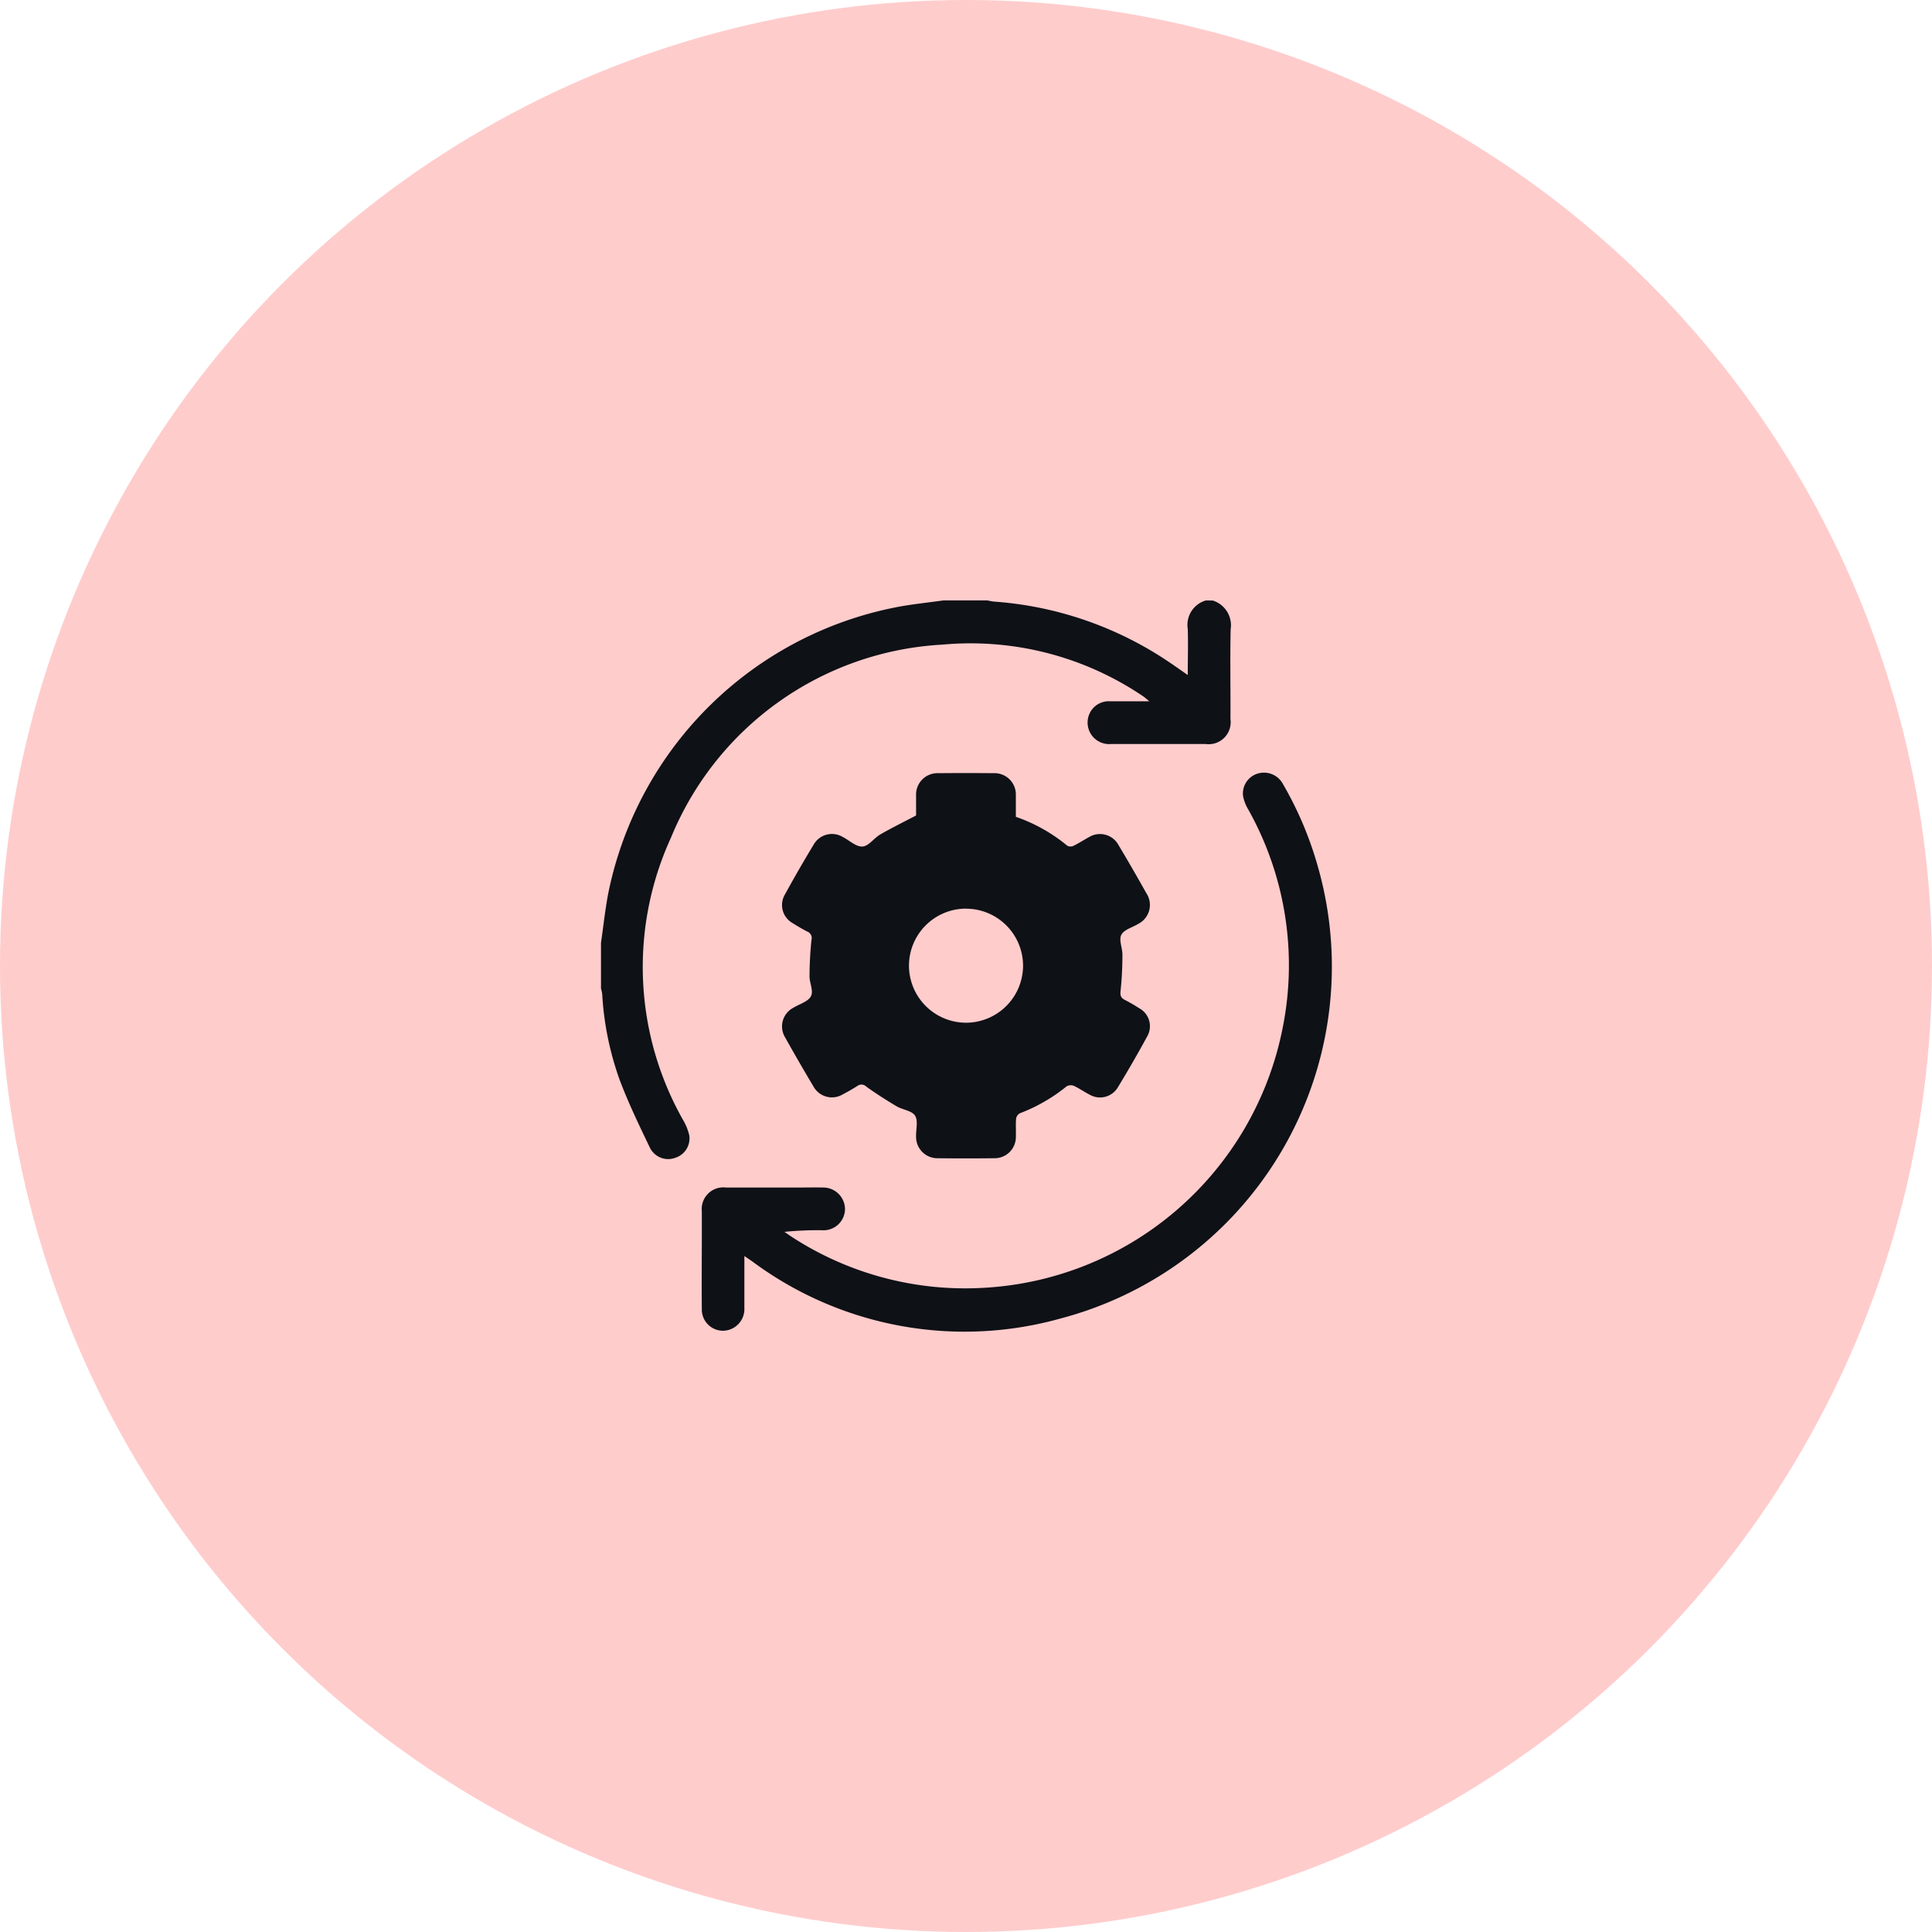 <svg xmlns="http://www.w3.org/2000/svg" width="56" height="56" viewBox="0 0 56 56">
  <g id="Group_23559" data-name="Group 23559" transform="translate(-195 -1451.533)">
    <g id="Ellipse_942" data-name="Ellipse 942" transform="translate(195 1451.533)" fill="#fcc" stroke="" stroke-width="1">
      <circle cx="28" cy="28" r="28" stroke="none"/>
      <circle cx="28" cy="28" r="27.5" fill="none"/>
    </g>
    <g id="Group_23817" data-name="Group 23817" transform="translate(823.59 944.94)">
      <path id="Path_18018" data-name="Path 18018" d="M-593.436,524a.751.751,0,0,1,.517.832c-.019.868,0,1.736-.006,2.6a.638.638,0,0,1-.722.726c-.909,0-1.819,0-2.728,0a.625.625,0,0,1-.654-.832.611.611,0,0,1,.61-.406c.363,0,.725,0,1.142,0-.081-.067-.116-.1-.157-.13a8.921,8.921,0,0,0-5.843-1.512,9.035,9.035,0,0,0-7.864,5.594,9,9,0,0,0,.347,8.179,1.563,1.563,0,0,1,.183.453.587.587,0,0,1-.4.646.589.589,0,0,1-.741-.29c-.309-.644-.621-1.289-.873-1.956a8.812,8.812,0,0,1-.51-2.5,1.1,1.1,0,0,0-.035-.16v-1.323c.068-.469.118-.941.205-1.406a10.584,10.584,0,0,1,8.535-8.355c.393-.065.789-.109,1.183-.163h1.282a1.633,1.633,0,0,0,.181.033,10.382,10.382,0,0,1,5.091,1.761c.168.113.334.231.531.368,0-.472.014-.906,0-1.337a.735.735,0,0,1,.527-.825Z" fill="#0e1116"/>
      <path id="Path_18019" data-name="Path 18019" d="M-512.211,615.762c0-.172,0-.379,0-.585a.619.619,0,0,1,.638-.641q.806-.007,1.612,0a.618.618,0,0,1,.642.637c0,.206,0,.412,0,.628a4.786,4.786,0,0,1,1.49.837.2.2,0,0,0,.178.005c.154-.075.3-.171.45-.252a.611.611,0,0,1,.858.229q.413.691.806,1.394a.614.614,0,0,1-.233.889c-.169.105-.415.167-.492.318s.034.383.032.579c0,.35-.017.7-.054,1.05-.014.134.01.2.126.259a4.611,4.611,0,0,1,.411.238.593.593,0,0,1,.233.823q-.41.752-.856,1.484a.6.6,0,0,1-.8.206c-.159-.081-.307-.186-.468-.261a.243.243,0,0,0-.211.015,4.906,4.906,0,0,1-1.354.78.218.218,0,0,0-.109.158c-.014.171,0,.344-.006.516a.617.617,0,0,1-.629.629q-.816.009-1.633,0a.618.618,0,0,1-.631-.628c-.006-.206.065-.458-.03-.606s-.36-.168-.535-.272c-.3-.178-.6-.37-.881-.572a.194.194,0,0,0-.254-.018c-.139.089-.283.171-.429.247a.61.61,0,0,1-.843-.227q-.423-.709-.826-1.43a.61.61,0,0,1,.241-.856c.175-.108.424-.175.508-.331s-.041-.384-.039-.582c0-.35.02-.7.055-1.05a.2.2,0,0,0-.118-.244c-.147-.075-.29-.159-.429-.247a.6.6,0,0,1-.222-.828q.4-.732.835-1.449a.608.608,0,0,1,.829-.226c.2.1.391.293.579.284s.335-.243.519-.349C-512.92,616.123-512.575,615.953-512.211,615.762Zm1.448,2.7a1.655,1.655,0,0,0-1.654,1.657,1.657,1.657,0,0,0,1.642,1.65,1.657,1.657,0,0,0,1.665-1.647A1.655,1.655,0,0,0-510.763,618.464Z" transform="translate(-89.826 -85.532)" fill="#0e1116"/>
      <path id="Path_18020" data-name="Path 18020" d="M-557.075,628.248c0,.44,0,.837,0,1.234,0,.11,0,.221,0,.331a.627.627,0,0,1-.624.6.613.613,0,0,1-.609-.628c-.008-.724,0-1.447,0-2.171,0-.22,0-.441,0-.662a.627.627,0,0,1,.7-.69c.724,0,1.447,0,2.171,0,.207,0,.414-.005.62,0a.633.633,0,0,1,.659.626.623.623,0,0,1-.667.612,9.591,9.591,0,0,0-1.088.047c.08.055.159.112.241.164a9.212,9.212,0,0,0,5.478,1.461,9.353,9.353,0,0,0,8.716-7.509,9.229,9.229,0,0,0-.99-6.356,1.206,1.206,0,0,1-.15-.379.6.6,0,0,1,.412-.661.623.623,0,0,1,.742.3,10.3,10.3,0,0,1,1,2.351,10.548,10.548,0,0,1-7.45,13.141,10.315,10.315,0,0,1-8.933-1.656Z" transform="translate(-49.939 -85.248)" fill="#0e1116"/>
    </g>
  </g>
</svg>
